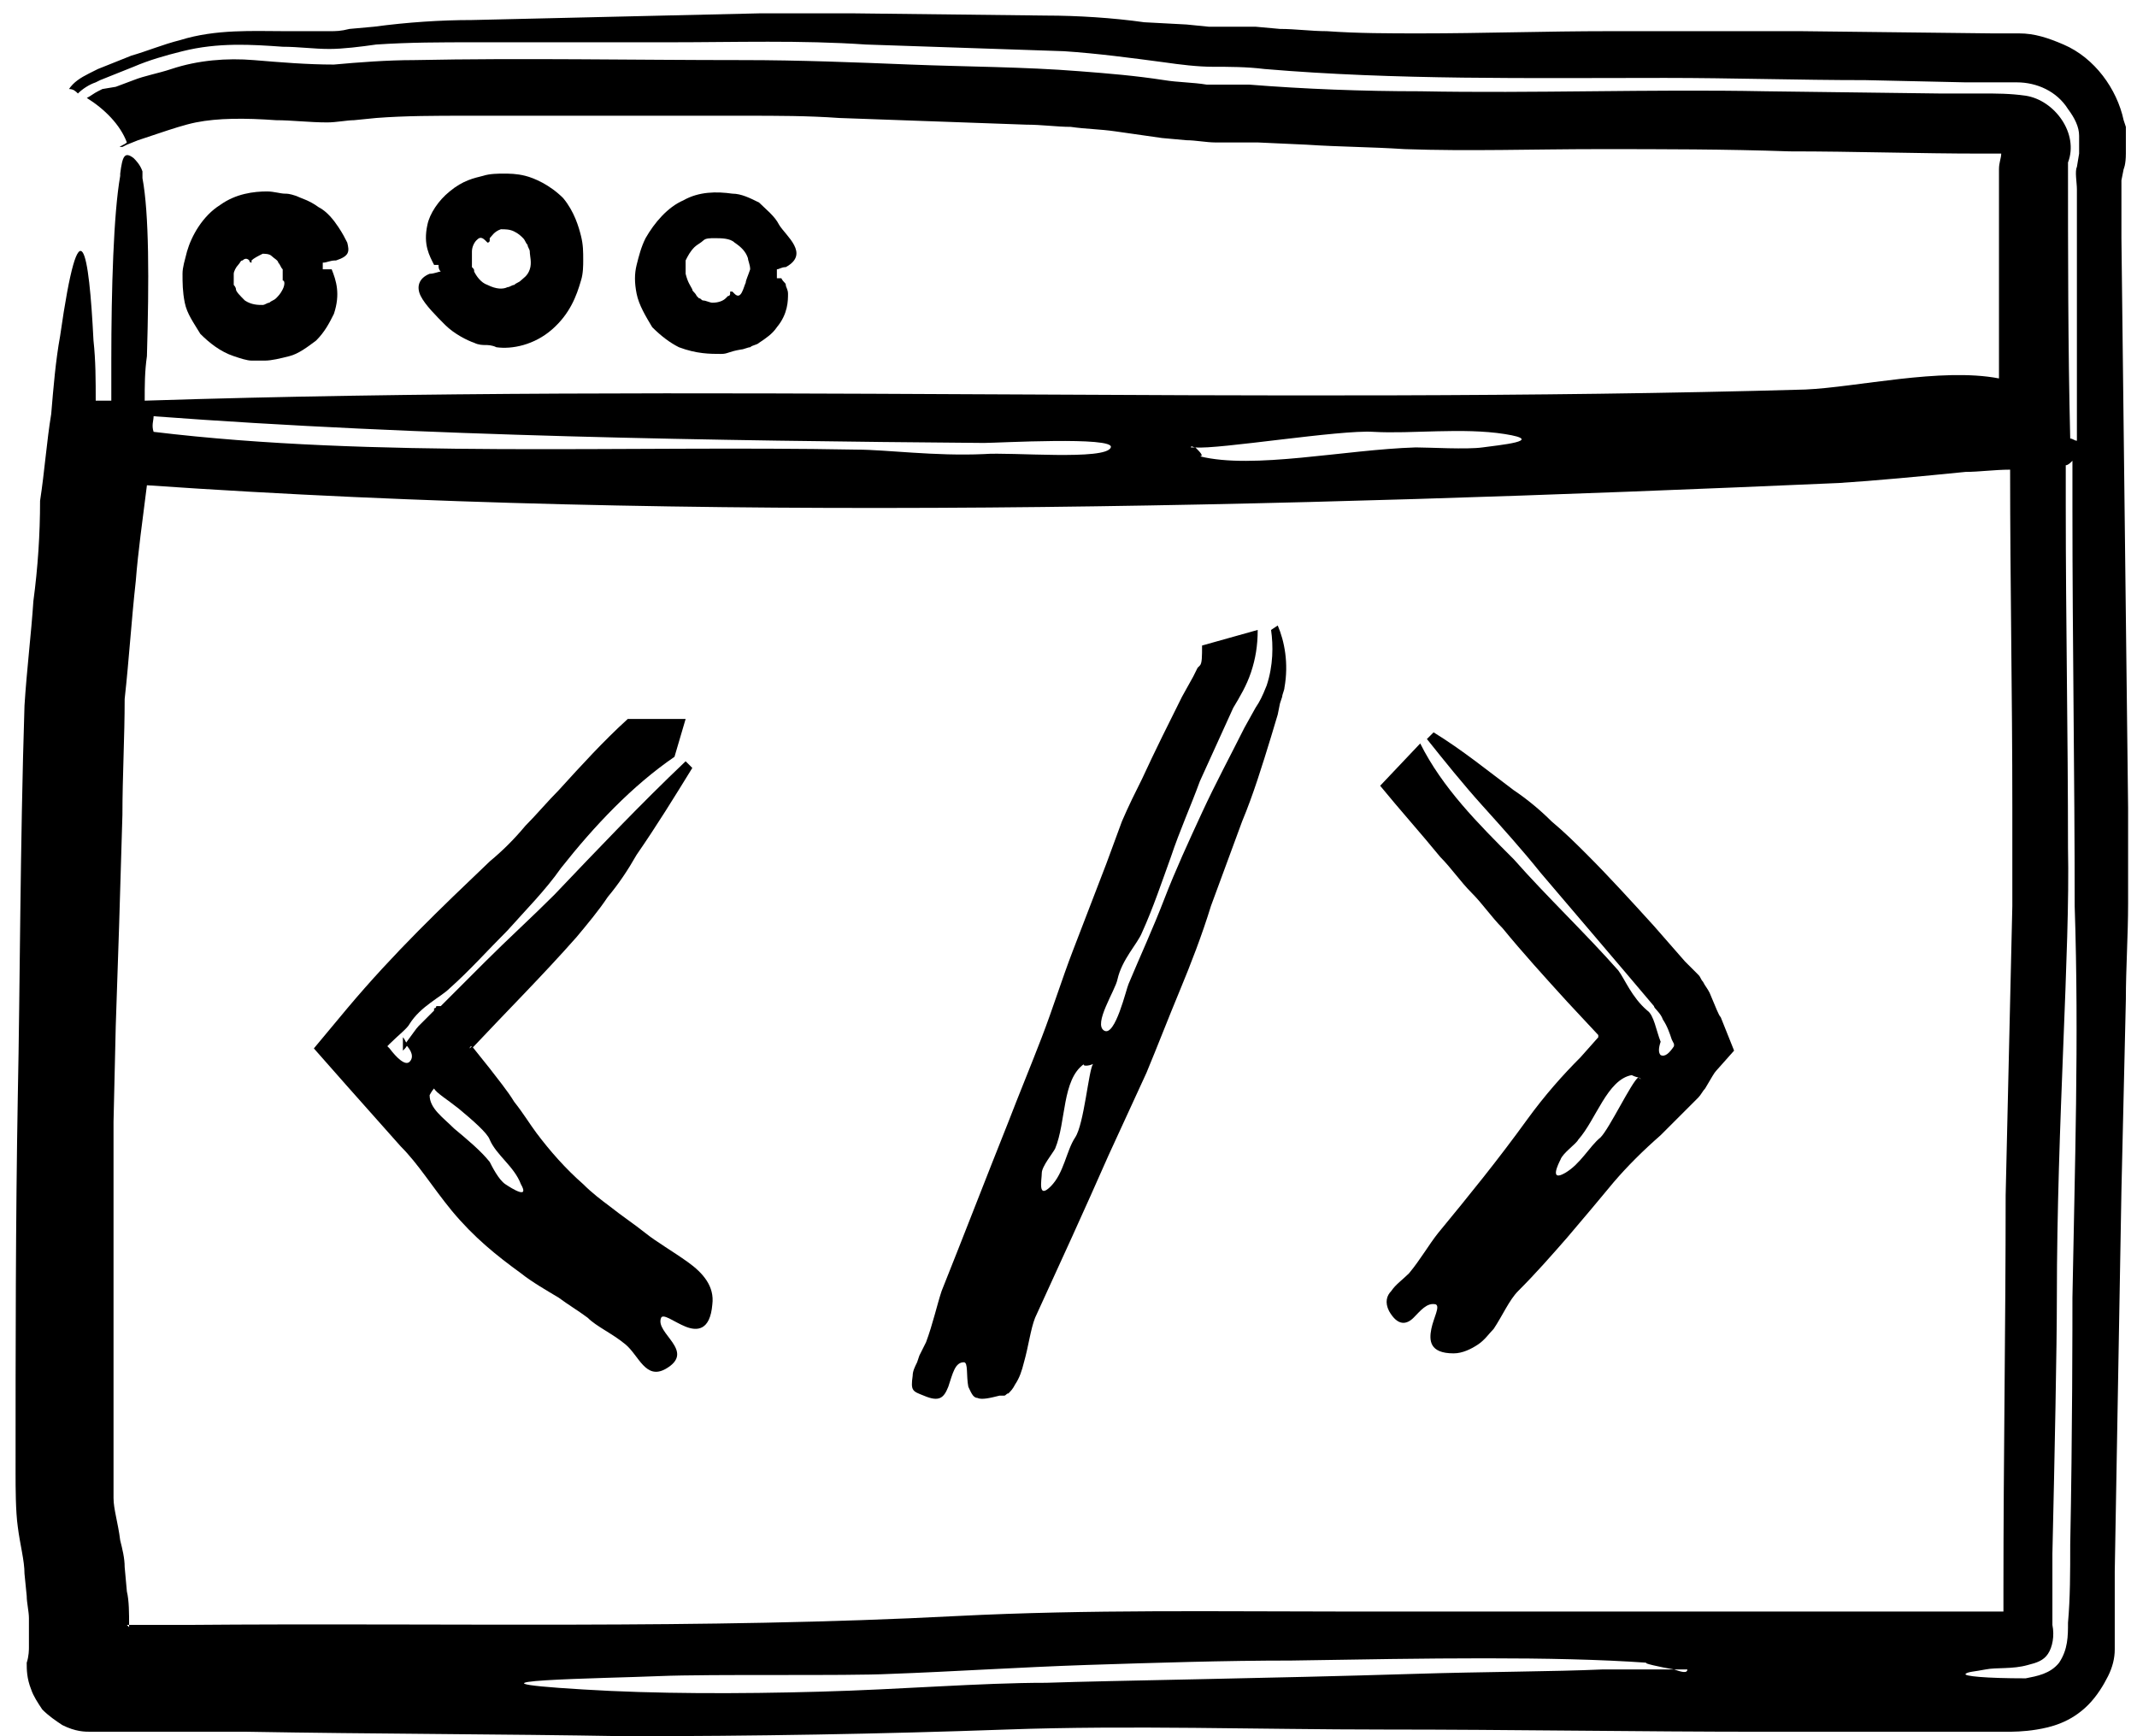 <?xml version="1.0" encoding="UTF-8"?>
<svg width="80px" height="65px" viewBox="0 0 80 65" version="1.1" xmlns="http://www.w3.org/2000/svg" xmlns:xlink="http://www.w3.org/1999/xlink">
    <title>Development</title>
    <g id="Services--V02" stroke="none" stroke-width="1" fill="none" fill-rule="evenodd">
        <g id="Our-services-(L)-1440x900(800)px-" transform="translate(-885, -582)" fill="#000000" fill-rule="nonzero">
            <g id="Development" transform="translate(885, 582)">
                <path d="M13,9.083 C12.917,8.917 12.833,8.75 12.667,8.5 C12.5,8.25 12.25,7.917 11.917,7.75 C11.583,7.5 11.25,7.417 11.083,7.333 C10.833,7.25 10.75,7.25 10.667,7.25 C10.5,7.25 10.25,7.167 10,7.167 C9.5,7.167 8.833,7.25 8.25,7.667 C7.583,8.083 7.167,8.833 7,9.417 C6.917,9.75 6.833,10 6.833,10.25 C6.833,10.583 6.833,10.917 6.917,11.333 C7,11.75 7.25,12.083 7.5,12.5 C7.833,12.833 8.25,13.167 8.75,13.333 C9,13.417 9.25,13.5 9.417,13.5 C9.5,13.5 9.667,13.5 9.75,13.5 L9.917,13.5 C10.167,13.5 10.5,13.417 10.833,13.333 C11.167,13.25 11.5,13 11.833,12.75 C12.167,12.417 12.333,12.083 12.5,11.75 C12.75,11 12.583,10.5 12.417,10.083 L12.083,10.083 C12.083,10.083 12.083,10.083 12.083,10 C12.083,9.917 12.083,9.917 12.083,9.833 C12.25,9.833 12.333,9.75 12.583,9.75 C13.083,9.583 13.083,9.417 13,9.083 Z M10.583,10.833 C10.5,11 10.417,11.083 10.333,11.167 C10.25,11.25 10.167,11.25 10.083,11.333 C10,11.333 9.917,11.417 9.833,11.417 C9.667,11.417 9.417,11.417 9.167,11.25 C9,11.083 8.833,10.917 8.833,10.833 C8.833,10.75 8.75,10.667 8.75,10.667 C8.75,10.667 8.75,10.583 8.75,10.5 C8.75,10.417 8.75,10.333 8.75,10.25 C8.75,10.167 8.833,10 8.917,9.917 C9,9.833 9,9.75 9.083,9.75 C9.167,9.667 9.25,9.667 9.333,9.75 C9.333,9.833 9.417,9.833 9.417,9.833 C9.417,9.833 9.417,9.833 9.417,9.833 C9.417,9.833 9.417,9.833 9.417,9.833 L9.417,9.75 C9.5,9.667 9.667,9.583 9.833,9.5 C9.917,9.5 10.083,9.5 10.167,9.583 C10.25,9.667 10.417,9.75 10.417,9.833 C10.5,9.917 10.5,10 10.583,10.083 L10.583,10.167 C10.583,10.167 10.583,10.25 10.583,10.25 C10.583,10.333 10.583,10.417 10.583,10.5 C10.667,10.5 10.667,10.667 10.583,10.833 Z" id="Shape"></path>
                <path d="M21.75,8.833 C21.667,8.5 21.5,7.917 21.083,7.417 C20.583,6.917 20,6.667 19.667,6.583 C19.333,6.5 19.083,6.5 18.833,6.5 C18.667,6.5 18.333,6.5 18.083,6.583 C17.75,6.667 17.333,6.75 16.833,7.167 C16.417,7.5 16.083,8 16,8.417 C15.833,9.167 16.083,9.583 16.25,9.917 L16.417,9.917 C16.417,10 16.417,10.083 16.5,10.167 C16.417,10.167 16.25,10.25 16.083,10.25 C15.667,10.417 15.583,10.75 15.75,11.083 C15.917,11.417 16.333,11.833 16.667,12.167 C17,12.5 17.5,12.75 17.75,12.833 C17.917,12.917 18.083,12.917 18.167,12.917 C18.25,12.917 18.417,12.917 18.583,13 C19.167,13.083 20,12.917 20.667,12.333 C21.333,11.75 21.583,11.083 21.75,10.5 C21.833,10.25 21.833,9.917 21.833,9.75 C21.833,9.417 21.833,9.167 21.75,8.833 Z M19.833,10.083 C19.75,10.333 19.583,10.417 19.5,10.5 C19.417,10.583 19.333,10.583 19.25,10.667 C19.167,10.667 19.083,10.75 19,10.75 C18.833,10.833 18.583,10.833 18.25,10.667 C18,10.583 17.833,10.333 17.75,10.167 C17.75,10.083 17.75,10.083 17.667,10 C17.667,9.917 17.667,9.917 17.667,9.833 C17.667,9.75 17.667,9.583 17.667,9.417 C17.667,9.25 17.75,9.083 17.833,9 C17.917,8.917 18,8.833 18.167,9 C18.167,9 18.25,9.083 18.25,9.083 C18.25,9.083 18.333,9.083 18.333,9 L18.333,8.917 C18.417,8.833 18.5,8.667 18.75,8.583 C18.917,8.583 19.083,8.583 19.25,8.667 C19.417,8.75 19.5,8.833 19.583,8.917 C19.667,9 19.667,9.083 19.75,9.167 C19.75,9.25 19.833,9.333 19.833,9.417 C19.833,9.583 19.917,9.833 19.833,10.083 Z" id="Shape"></path>
                <path d="M29.167,8.417 C29,8.083 28.667,7.833 28.417,7.583 C28.083,7.417 27.75,7.25 27.417,7.25 C26.833,7.167 26.167,7.167 25.583,7.5 C25,7.75 24.5,8.333 24.167,8.917 C24,9.25 23.917,9.583 23.833,9.917 C23.75,10.25 23.75,10.583 23.833,11 C23.917,11.417 24.167,11.833 24.417,12.25 C24.75,12.583 25.083,12.833 25.417,13 C26.083,13.25 26.583,13.25 27,13.25 C27.25,13.25 27.25,13.167 27.75,13.083 C27.833,13.083 28,13 28.083,13 C28.167,12.917 28.333,12.917 28.417,12.833 C28.667,12.667 28.917,12.5 29.083,12.25 C29.5,11.75 29.5,11.25 29.5,11 C29.5,10.833 29.417,10.75 29.417,10.667 C29.417,10.583 29.333,10.583 29.25,10.417 L29.083,10.417 C29.083,10.333 29.083,10.333 29.083,10.25 C29.083,10.167 29.083,10.167 29.083,10.083 C29.167,10.083 29.25,10 29.417,10 C30.333,9.5 29.417,8.833 29.167,8.417 Z M27.917,10.583 C27.833,10.75 27.75,11.25 27.5,11 C27.5,11 27.417,10.917 27.417,10.917 C27.417,10.917 27.417,10.917 27.417,10.917 C27.417,10.917 27.417,10.917 27.333,10.917 L27.333,11 C27.333,11 27.333,11.083 27.25,11.083 C27.25,11.083 27.167,11.167 27.167,11.167 C27.083,11.25 26.917,11.333 26.667,11.333 C26.583,11.333 26.417,11.25 26.333,11.25 C26.25,11.25 26.25,11.167 26.167,11.167 C26.167,11.167 26.083,11.083 26.083,11.083 C26,10.917 25.917,10.917 25.917,10.833 C25.833,10.667 25.75,10.583 25.667,10.25 C25.667,10.083 25.667,9.917 25.667,9.75 C25.75,9.583 25.833,9.417 26,9.25 C26.083,9.167 26.25,9.083 26.333,9 C26.417,8.917 26.583,8.917 26.75,8.917 C27,8.917 27.333,8.917 27.5,9.083 C27.75,9.25 27.917,9.417 28,9.667 C28,9.75 28.083,9.917 28.083,10.083 C28,10.333 27.917,10.5 27.917,10.583 Z" id="Shape"></path>
                <g id="Group">
                    <path d="M79.5,6.5 C79.5,6.5 79.5,6.5 79.5,6.5 L79.5,6.5 C79.5,6.417 79.5,6.417 79.5,6.5 L79.5,6.5 Z" id="Path"></path>
                    <path d="M79.5,6.333 L79.5,6.333 L79.5,6.333 C79.5,6.333 79.583,6.167 79.583,5.75 C79.583,5.583 79.583,5.333 79.583,5.083 L79.583,4.833 L79.583,4.75 L79.5,4.5 C79.25,3.333 78.417,2.167 77.25,1.667 C76.667,1.417 76.167,1.25 75.583,1.25 C75.25,1.25 75.167,1.25 75,1.25 L74.583,1.25 L67.417,1.167 C65.083,1.167 62.583,1.167 60.25,1.167 C57.833,1.167 55.5,1.25 53.167,1.25 C52,1.25 50.833,1.25 49.667,1.167 C49.083,1.167 48.5,1.083 47.917,1.083 L47,1 C46.667,1 46.333,1 46,1 C45.75,1 45.417,1 45.25,1 L44.417,0.917 L42.833,0.833 C41.667,0.667 40.333,0.583 39.167,0.583 L32,0.5 C30.833,0.5 29.583,0.5 28.417,0.5 L24.833,0.583 L17.667,0.75 C16.5,0.75 15.25,0.833 14,1 L13.083,1.083 C12.75,1.167 12.583,1.167 12.333,1.167 C11.833,1.167 11.25,1.167 10.667,1.167 C9.5,1.167 8.083,1.083 6.75,1.5 C6.083,1.667 5.5,1.917 4.917,2.083 L4.083,2.417 L3.667,2.583 L3.333,2.75 C3,2.917 2.75,3.083 2.583,3.333 C2.75,3.333 2.833,3.417 2.917,3.5 C3.083,3.333 3.333,3.167 3.583,3.083 L3.75,3 L4.167,2.833 L5,2.5 C5.583,2.25 6.167,2.083 6.833,1.917 C8.167,1.583 9.417,1.667 10.583,1.75 C11.167,1.75 11.75,1.833 12.333,1.833 C12.833,1.833 13.5,1.75 14.083,1.667 C15.333,1.583 16.5,1.583 17.75,1.583 C20.167,1.583 22.583,1.583 25.083,1.583 C27.5,1.583 30,1.5 32.417,1.667 C34.917,1.75 37.333,1.833 39.833,1.917 C41.083,2 42.333,2.167 43.583,2.333 C44.167,2.417 44.833,2.5 45.417,2.5 C46,2.5 46.667,2.5 47.333,2.583 C52.25,3 57.25,2.917 62.333,2.917 C64.833,2.917 67.333,3 69.833,3 L73.583,3.083 L75.5,3.083 C76.25,3.083 77,3.417 77.417,4.083 C77.667,4.417 77.833,4.75 77.833,5.083 C77.833,5.167 77.833,5.25 77.833,5.417 C77.833,5.5 77.833,5.667 77.833,5.75 L77.75,6.25 C77.667,6.417 77.75,6.833 77.75,7.083 L77.75,8 L77.75,11.75 C77.75,13.333 77.75,14.917 77.75,16.5 C77.667,16.5 77.583,16.417 77.5,16.417 C77.417,13 77.417,9.5 77.417,6.083 C77.833,5 76.917,3.75 75.833,3.583 C75.25,3.5 74.75,3.5 74.167,3.5 L72.583,3.5 L66.083,3.417 C61.75,3.333 57.417,3.5 53.167,3.417 C51,3.417 48.833,3.333 46.75,3.167 C46.25,3.167 45.667,3.167 45.167,3.167 C44.667,3.083 44.083,3.083 43.583,3 C42.5,2.833 41.5,2.75 40.417,2.667 C38.333,2.5 36.167,2.5 34.083,2.417 C32,2.333 29.917,2.25 27.833,2.25 C23.667,2.25 19.583,2.167 15.5,2.25 C14.5,2.25 13.417,2.333 12.5,2.417 C11.5,2.417 10.5,2.333 9.5,2.25 C8.5,2.167 7.417,2.25 6.417,2.583 C5.917,2.75 5.417,2.833 5,3 L4.333,3.25 L3.833,3.333 L3.667,3.417 C3.5,3.5 3.417,3.583 3.25,3.667 C3.917,4.083 4.5,4.667 4.75,5.333 C4.667,5.417 4.417,5.5 4.5,5.5 L4.583,5.5 L4.75,5.417 L5.167,5.25 L5.917,5 C6.417,4.833 6.917,4.667 7.333,4.583 C8.167,4.417 9.167,4.417 10.333,4.5 C10.917,4.5 11.583,4.583 12.25,4.583 C12.583,4.583 13,4.5 13.25,4.5 L14.083,4.417 C15.167,4.333 16.333,4.333 17.417,4.333 C19.75,4.333 22.083,4.333 24.417,4.333 L27.917,4.333 C29.083,4.333 30.25,4.333 31.417,4.417 C33.75,4.5 36.083,4.583 38.417,4.667 C39,4.667 39.583,4.75 40.083,4.75 C40.667,4.833 41.167,4.833 41.75,4.917 L43.5,5.167 L44.417,5.25 C44.75,5.25 45.167,5.333 45.5,5.333 L46.333,5.333 L46.667,5.333 L47.083,5.333 L48.917,5.417 C50.167,5.5 51.333,5.5 52.583,5.583 C55,5.667 57.417,5.583 59.833,5.583 C62.25,5.583 64.583,5.583 67,5.667 C69.417,5.667 71.833,5.75 74.167,5.75 L74.917,5.75 C74.917,5.75 74.917,5.75 74.917,5.75 C74.917,5.75 74.917,5.75 74.917,5.75 L74.917,5.75 C74.917,5.917 74.833,6.083 74.833,6.333 L74.833,6.833 L74.833,8.667 C74.833,10.5 74.833,12.333 74.833,14.167 C72.667,13.75 69.5,14.5 67.583,14.583 C47.083,15.167 26.167,14.333 5.417,15 C5.417,14.417 5.417,13.917 5.5,13.333 C5.583,10.5 5.583,8 5.333,6.667 L5.333,6.417 C5.25,6.167 5.083,6 5,5.917 C4.667,5.667 4.583,5.833 4.5,6.5 L4.5,6.583 C4.25,8 4.167,10.833 4.167,13.5 C4.167,14 4.167,14.5 4.167,15 C4,15 3.75,15 3.583,15 C3.583,14.25 3.583,13.5 3.5,12.75 C3.333,9.417 3,7.333 2.25,12.583 C2.083,13.5 2,14.5 1.917,15.5 C1.75,16.5 1.667,17.667 1.5,18.75 C1.5,20 1.417,21.25 1.25,22.5 C1.167,23.75 1,25.083 0.917,26.417 C0.75,31.667 0.75,37 0.667,41 C0.583,45.75 0.583,50.417 0.583,55.167 C0.583,55.667 0.583,56.583 0.667,57.167 C0.75,57.833 0.917,58.417 0.917,58.917 L1,59.75 C1,60 1.083,60.333 1.083,60.583 C1.083,60.833 1.083,61.083 1.083,61.333 C1.083,61.417 1.083,61.583 1.083,61.667 C1.083,61.75 1.083,62 1,62.25 C1,62.5 1,62.833 1.167,63.25 C1.25,63.5 1.417,63.75 1.583,64 C1.833,64.25 2.083,64.417 2.333,64.583 C2.833,64.833 3.167,64.833 3.417,64.833 C3.75,64.833 3.833,64.833 4,64.833 L5.75,64.833 L9.25,64.833 C14,64.917 18.75,64.917 23.417,65 C28.167,65 33,64.917 37.667,64.75 C42.333,64.583 47.083,64.75 51.833,64.75 C56.583,64.75 61.333,64.833 66.083,64.833 L73.25,64.833 L75.083,64.833 C75.333,64.833 75.75,64.833 76.25,64.75 C76.75,64.667 77.5,64.5 78.167,63.833 C78.5,63.5 78.75,63.083 78.917,62.75 C79.083,62.417 79.167,62.083 79.167,61.75 C79.167,61.5 79.167,61.25 79.167,61 L79.167,60.583 L79.167,58.833 C79.25,54.083 79.333,49.333 79.417,44.583 L79.583,37.417 C79.583,36.25 79.667,35 79.667,33.833 L79.667,30.25 L79.5,16 L79.417,8.917 L79.417,7.167 L79.417,6.75 M44.75,16.75 C45.583,16.833 50.167,16.083 51.417,16.167 C52.833,16.25 54.75,16 56.333,16.25 C57.917,16.5 56.083,16.667 55.5,16.75 C54.917,16.833 53.5,16.75 53,16.75 C50.333,16.833 46.917,17.583 44.917,17.083 C45.083,17.083 44.917,16.917 44.75,16.75 C44.667,16.75 44.667,16.75 44.583,16.75 C44.583,16.667 44.667,16.75 44.75,16.75 Z M5.75,15.583 C15.75,16.333 26.75,16.5 36.833,16.583 C37.333,16.583 41.75,16.333 41.583,16.75 C41.417,17.25 37.833,16.917 36.833,17 C35,17.083 33.167,16.833 32.083,16.833 C23.333,16.667 14,17.167 5.75,16.167 C5.667,15.917 5.75,15.75 5.75,15.583 Z M62.667,62.5 C62.167,62.5 61.25,62.5 60,62.5 C58.167,62.583 55.583,62.583 52.917,62.667 C47.583,62.833 41.583,62.917 39.167,63 C36.667,63 33.75,63.25 30.667,63.333 C27.667,63.417 24.5,63.417 21.833,63.25 C16.25,62.917 22.75,62.833 24.667,62.75 C26.667,62.667 31.667,62.75 33.333,62.667 C35.667,62.583 38.167,62.417 40.667,62.333 C43.25,62.25 45.833,62.167 48.333,62.167 C53.417,62.083 58.167,62 61.667,62.25 C61.417,62.25 62.167,62.417 62.667,62.5 C62.917,62.5 63.083,62.5 63.167,62.5 C63.167,62.667 62.917,62.583 62.667,62.5 Z M65.083,60.333 C60.25,60.333 55.333,60.333 50.5,60.333 C45.667,60.333 40.75,60.25 35.833,60.5 C26.25,61 16.667,60.75 7,60.833 L4.833,60.833 C4.833,60.833 4.833,60.917 4.833,60.917 C4.833,60.917 4.75,60.833 4.75,60.833 L4.833,60.833 C4.833,60.417 4.833,59.917 4.75,59.583 L4.667,58.667 C4.667,58.333 4.583,58 4.5,57.667 C4.417,57 4.25,56.5 4.25,56.083 C4.25,55.75 4.25,55 4.25,54.5 L4.25,52.75 C4.25,50.333 4.25,48 4.25,45.583 L4.25,42 L4.333,38.417 C4.417,36.083 4.5,33.417 4.583,30.5 C4.583,29.083 4.667,27.583 4.667,26.167 C4.833,24.667 4.917,23.25 5.083,21.75 C5.167,20.667 5.333,19.5 5.5,18.167 C26,19.583 47.917,19 68.833,18.083 C70.167,18 71.917,17.833 73.583,17.667 C74.083,17.667 74.667,17.583 75.25,17.583 C75.25,21.833 75.333,26 75.333,30.25 L75.333,33.917 L75.25,37.5 L75.083,44.75 C75.083,49.667 75,54.583 75,59.5 L75,60.333 L65.083,60.333 Z M77.583,48.583 C77.583,49.417 77.583,53.75 77.5,57.833 C77.5,58.833 77.5,59.833 77.417,60.75 C77.417,61.25 77.417,61.75 77.083,62.25 C76.75,62.667 76.25,62.75 75.833,62.833 C74.333,62.833 73.5,62.75 73.583,62.667 C73.667,62.583 73.917,62.583 74.333,62.5 C74.75,62.417 75.333,62.5 75.917,62.333 C76.25,62.25 76.5,62.167 76.667,61.917 C76.833,61.667 76.917,61.25 76.833,60.833 C76.833,60 76.833,59.083 76.833,58.167 C76.917,54.5 77,50.417 77,48.583 C77,42.083 77.5,35.583 77.417,31.75 C77.417,27.5 77.333,23.25 77.333,18.917 C77.333,18.417 77.333,17.917 77.333,17.417 C77.417,17.417 77.5,17.333 77.583,17.25 C77.583,17.833 77.583,18.5 77.583,19.083 C77.583,24.083 77.667,29 77.667,33.917 C77.833,38.917 77.667,43.75 77.583,48.583 Z" id="Shape"></path>
                    <path d="M62.25,38.917 C62.25,38.917 62.25,39 62.25,39 C62.25,39 62.25,39.083 62.25,39.083 L62.25,38.917 Z" id="Path"></path>
                    <path d="M64,37.167 C63.917,37 63.833,36.917 63.75,36.75 C63.667,36.667 63.667,36.583 63.583,36.5 L63.417,36.333 L63.083,36 L61.917,34.667 C61.083,33.75 60.25,32.833 59.417,32 C59,31.583 58.583,31.167 58.083,30.75 C57.667,30.333 57.167,29.917 56.667,29.583 C55.667,28.833 54.75,28.083 53.667,27.417 L53.417,27.667 C54.083,28.5 54.75,29.333 55.5,30.167 C56.25,31 57,31.833 57.667,32.667 C59.083,34.333 60.583,36.083 61.917,37.667 C61.917,37.75 62.167,37.917 62.25,38.167 C62.417,38.417 62.5,38.667 62.583,38.917 L62.667,39.083 L62.667,39.167 C62.5,39.417 62.333,39.583 62.167,39.5 C62.083,39.417 62.083,39.25 62.167,39 C62,38.583 61.917,38 61.667,37.833 C61.083,37.333 60.833,36.667 60.583,36.333 C59.333,34.917 57.917,33.583 56.667,32.167 C55.333,30.833 54,29.5 53.167,27.833 L51.667,29.417 C52.417,30.333 53.167,31.167 53.917,32.083 C54.333,32.5 54.667,33 55.083,33.417 C55.5,33.833 55.833,34.333 56.25,34.75 C57,35.667 57.833,36.583 58.667,37.5 L59.833,38.75 C59.833,38.75 59.833,38.833 59.833,38.833 L59.167,39.583 C58.5,40.25 57.833,41 57.167,41.917 C56.083,43.417 55,44.75 53.833,46.167 C53.5,46.583 53.167,47.167 52.75,47.667 C52.5,47.917 52.25,48.083 52.083,48.333 C51.917,48.5 51.833,48.75 52,49.083 C52.333,49.667 52.667,49.583 52.917,49.333 C53.167,49.083 53.417,48.75 53.75,48.833 C53.917,48.917 53.667,49.333 53.583,49.75 C53.5,50.167 53.5,50.667 54.417,50.667 C54.75,50.667 55.083,50.5 55.333,50.333 C55.583,50.167 55.75,49.917 55.917,49.75 C56.25,49.25 56.5,48.667 56.833,48.333 C57.5,47.667 58.083,47 58.667,46.333 L59.583,45.25 L60.417,44.25 C60.917,43.667 61.5,43.083 62.167,42.5 L63.167,41.5 L63.417,41.25 L63.583,41.083 C63.667,41 63.75,40.833 63.833,40.75 C64.083,40.333 64.167,40.167 64.25,40.083 L64.917,39.333 L64.417,38.083 C64.333,38 64.25,37.75 64,37.167 Z M61.333,40.333 C61.083,40.5 60.25,42.25 59.917,42.583 C59.5,42.917 59.167,43.583 58.583,43.917 C58,44.25 58.333,43.583 58.417,43.417 C58.5,43.167 59,42.833 59.083,42.667 C59.75,41.917 60.167,40.417 61.083,40.25 C61.083,40.25 61.25,40.333 61.333,40.333 C61.417,40.333 61.417,40.333 61.333,40.333 C61.5,40.417 61.417,40.417 61.333,40.333 Z" id="Shape"></path>
                    <path d="M15.083,39.333 C15.167,39.25 15.25,39.167 15.25,39.083 C15.167,39 15.167,38.917 15.083,38.833 L15.083,39.333 Z" id="Path"></path>
                    <path d="M25.75,47.25 C25.167,46.833 24.583,46.5 24.167,46.167 C23.75,45.833 23.25,45.5 22.833,45.167 C22.5,44.917 22.167,44.667 21.833,44.333 C21.167,43.75 20.583,43.083 20.083,42.417 C19.833,42.083 19.583,41.667 19.25,41.25 C19,40.833 18.583,40.333 18.333,40 L17.667,39.167 C17.667,39.167 17.583,39.25 17.583,39.25 C17.583,39.25 17.583,39.167 17.667,39.167 L17.667,39.25 C18.917,37.917 20.333,36.5 21.583,35.083 C22,34.583 22.417,34.083 22.75,33.583 C23.167,33.083 23.5,32.583 23.833,32 C24.583,30.917 25.25,29.833 25.917,28.75 L25.667,28.5 C24,30.083 22.417,31.75 20.75,33.5 C19.917,34.333 19,35.167 18.167,36 C17.583,36.583 17.083,37.083 16.5,37.667 C16.5,37.667 16.417,37.667 16.417,37.667 C16.417,37.667 16.333,37.667 16.333,37.667 C16.333,37.667 16.333,37.75 16.25,37.75 C16.25,37.75 16.25,37.833 16.25,37.833 C16.083,38 15.833,38.25 15.667,38.417 C15.583,38.5 15.417,38.75 15.167,39.083 C15.417,39.333 15.5,39.583 15.333,39.75 C15.167,39.917 14.833,39.583 14.583,39.25 L14.5,39.167 L14.583,39.083 C14.917,38.75 15.25,38.5 15.333,38.333 C15.75,37.667 16.5,37.333 16.833,37 C17.583,36.333 18.25,35.583 19,34.833 C19.667,34.083 20.417,33.333 21,32.5 C22.25,30.917 23.667,29.417 25.25,28.333 L25.667,26.917 L23.5,26.917 C22.583,27.75 21.75,28.667 20.917,29.583 C20.5,30 20.083,30.5 19.667,30.917 C19.25,31.417 18.833,31.833 18.333,32.25 C16.5,34 14.75,35.667 13,37.75 L11.75,39.25 L13,40.667 L15,42.917 C15.667,43.583 16.167,44.417 16.917,45.333 C17.75,46.333 18.583,47 19.5,47.667 C19.917,48 20.5,48.333 20.917,48.583 C21.25,48.833 21.667,49.083 22,49.333 C22.333,49.667 22.917,49.917 23.417,50.333 C23.917,50.75 24.167,51.667 24.917,51.25 C26.083,50.583 24.5,49.917 24.75,49.333 C24.833,49.167 25.25,49.5 25.667,49.667 C26.083,49.833 26.583,49.833 26.667,48.833 C26.75,48.167 26.333,47.667 25.75,47.25 Z M18.917,44.333 C18.667,44.167 18.417,43.667 18.333,43.5 C18,43.083 17.5,42.667 17,42.25 C16.583,41.833 16.083,41.5 16.083,41 C16.083,41 16.167,40.833 16.25,40.75 C16.25,40.75 16.25,40.667 16.25,40.667 C16.25,40.667 16.25,40.667 16.25,40.75 C16.333,40.917 16.75,41.167 17.167,41.5 C17.667,41.917 18.25,42.417 18.333,42.667 C18.583,43.25 19.25,43.667 19.5,44.333 C19.833,44.917 19.167,44.5 18.917,44.333 Z" id="Shape"></path>
                    <path d="M47.583,23.583 C47.667,24.167 47.667,24.917 47.417,25.667 C47.25,26.083 47.167,26.25 47,26.5 L46.583,27.25 C46.083,28.25 45.5,29.333 45,30.417 C44.5,31.5 44,32.583 43.583,33.667 C43.167,34.75 42.667,35.833 42.25,36.833 C42.167,37 41.75,38.833 41.333,38.583 C40.917,38.333 41.75,37.083 41.833,36.667 C42,35.917 42.583,35.333 42.75,34.917 C43.167,34 43.5,33 43.833,32.083 C44.167,31.083 44.583,30.167 44.917,29.25 C45.333,28.333 45.75,27.417 46.167,26.5 C46.417,26.083 46.667,25.667 46.833,25.167 C47,24.667 47.083,24.167 47.083,23.583 L45,24.167 C45,24.583 45,24.833 44.917,24.917 L44.917,24.917 C44.917,24.917 44.917,24.917 44.833,25 L44.667,25.333 L44.25,26.083 C43.75,27.083 43.25,28.083 42.75,29.167 C42.5,29.667 42.25,30.167 42,30.75 L41.417,32.333 C41,33.417 40.583,34.5 40.167,35.583 C39.75,36.667 39.417,37.75 39,38.833 C38.583,39.917 38.167,40.917 37.75,42 C36.917,44.083 36.083,46.25 35.25,48.333 C35.083,48.833 34.917,49.583 34.667,50.25 C34.583,50.417 34.5,50.583 34.417,50.75 L34.333,51 C34.25,51.167 34.167,51.333 34.167,51.5 C34.083,52.083 34.167,52.083 34.583,52.25 C35.167,52.5 35.333,52.333 35.5,51.917 C35.667,51.417 35.75,51 36.083,51 C36.25,51 36.167,51.5 36.25,51.917 C36.333,52.083 36.417,52.333 36.583,52.333 C36.75,52.417 37.083,52.333 37.417,52.25 C37.5,52.25 37.5,52.25 37.583,52.25 C37.667,52.25 37.667,52.167 37.75,52.167 C37.833,52.083 37.917,52 38,51.833 C38.167,51.583 38.25,51.333 38.333,51 C38.5,50.417 38.583,49.75 38.75,49.333 C39.667,47.333 40.583,45.333 41.5,43.25 L42.917,40.167 C43.333,39.167 43.75,38.083 44.167,37.083 C44.583,36.083 45,35 45.333,33.917 L45.917,32.333 L46.5,30.75 C46.917,29.75 47.25,28.667 47.583,27.583 L47.833,26.75 L47.917,26.333 L48,26.083 C48,26 48.083,25.833 48.083,25.75 C48.25,24.833 48.083,24 47.833,23.417 L47.583,23.583 Z M40.917,39.833 C40.75,40.083 40.583,42.083 40.25,42.583 C39.917,43.083 39.833,43.917 39.333,44.417 C38.833,44.917 39,44.167 39,43.917 C39,43.667 39.417,43.167 39.5,43 C39.917,42 39.75,40.417 40.583,39.833 C40.5,39.917 40.75,39.917 40.917,39.833 C40.917,39.833 40.917,39.833 40.917,39.833 C41,39.833 40.917,39.833 40.917,39.833 Z" id="Shape"></path>
                </g>
            </g>
        </g>
    </g>
</svg>